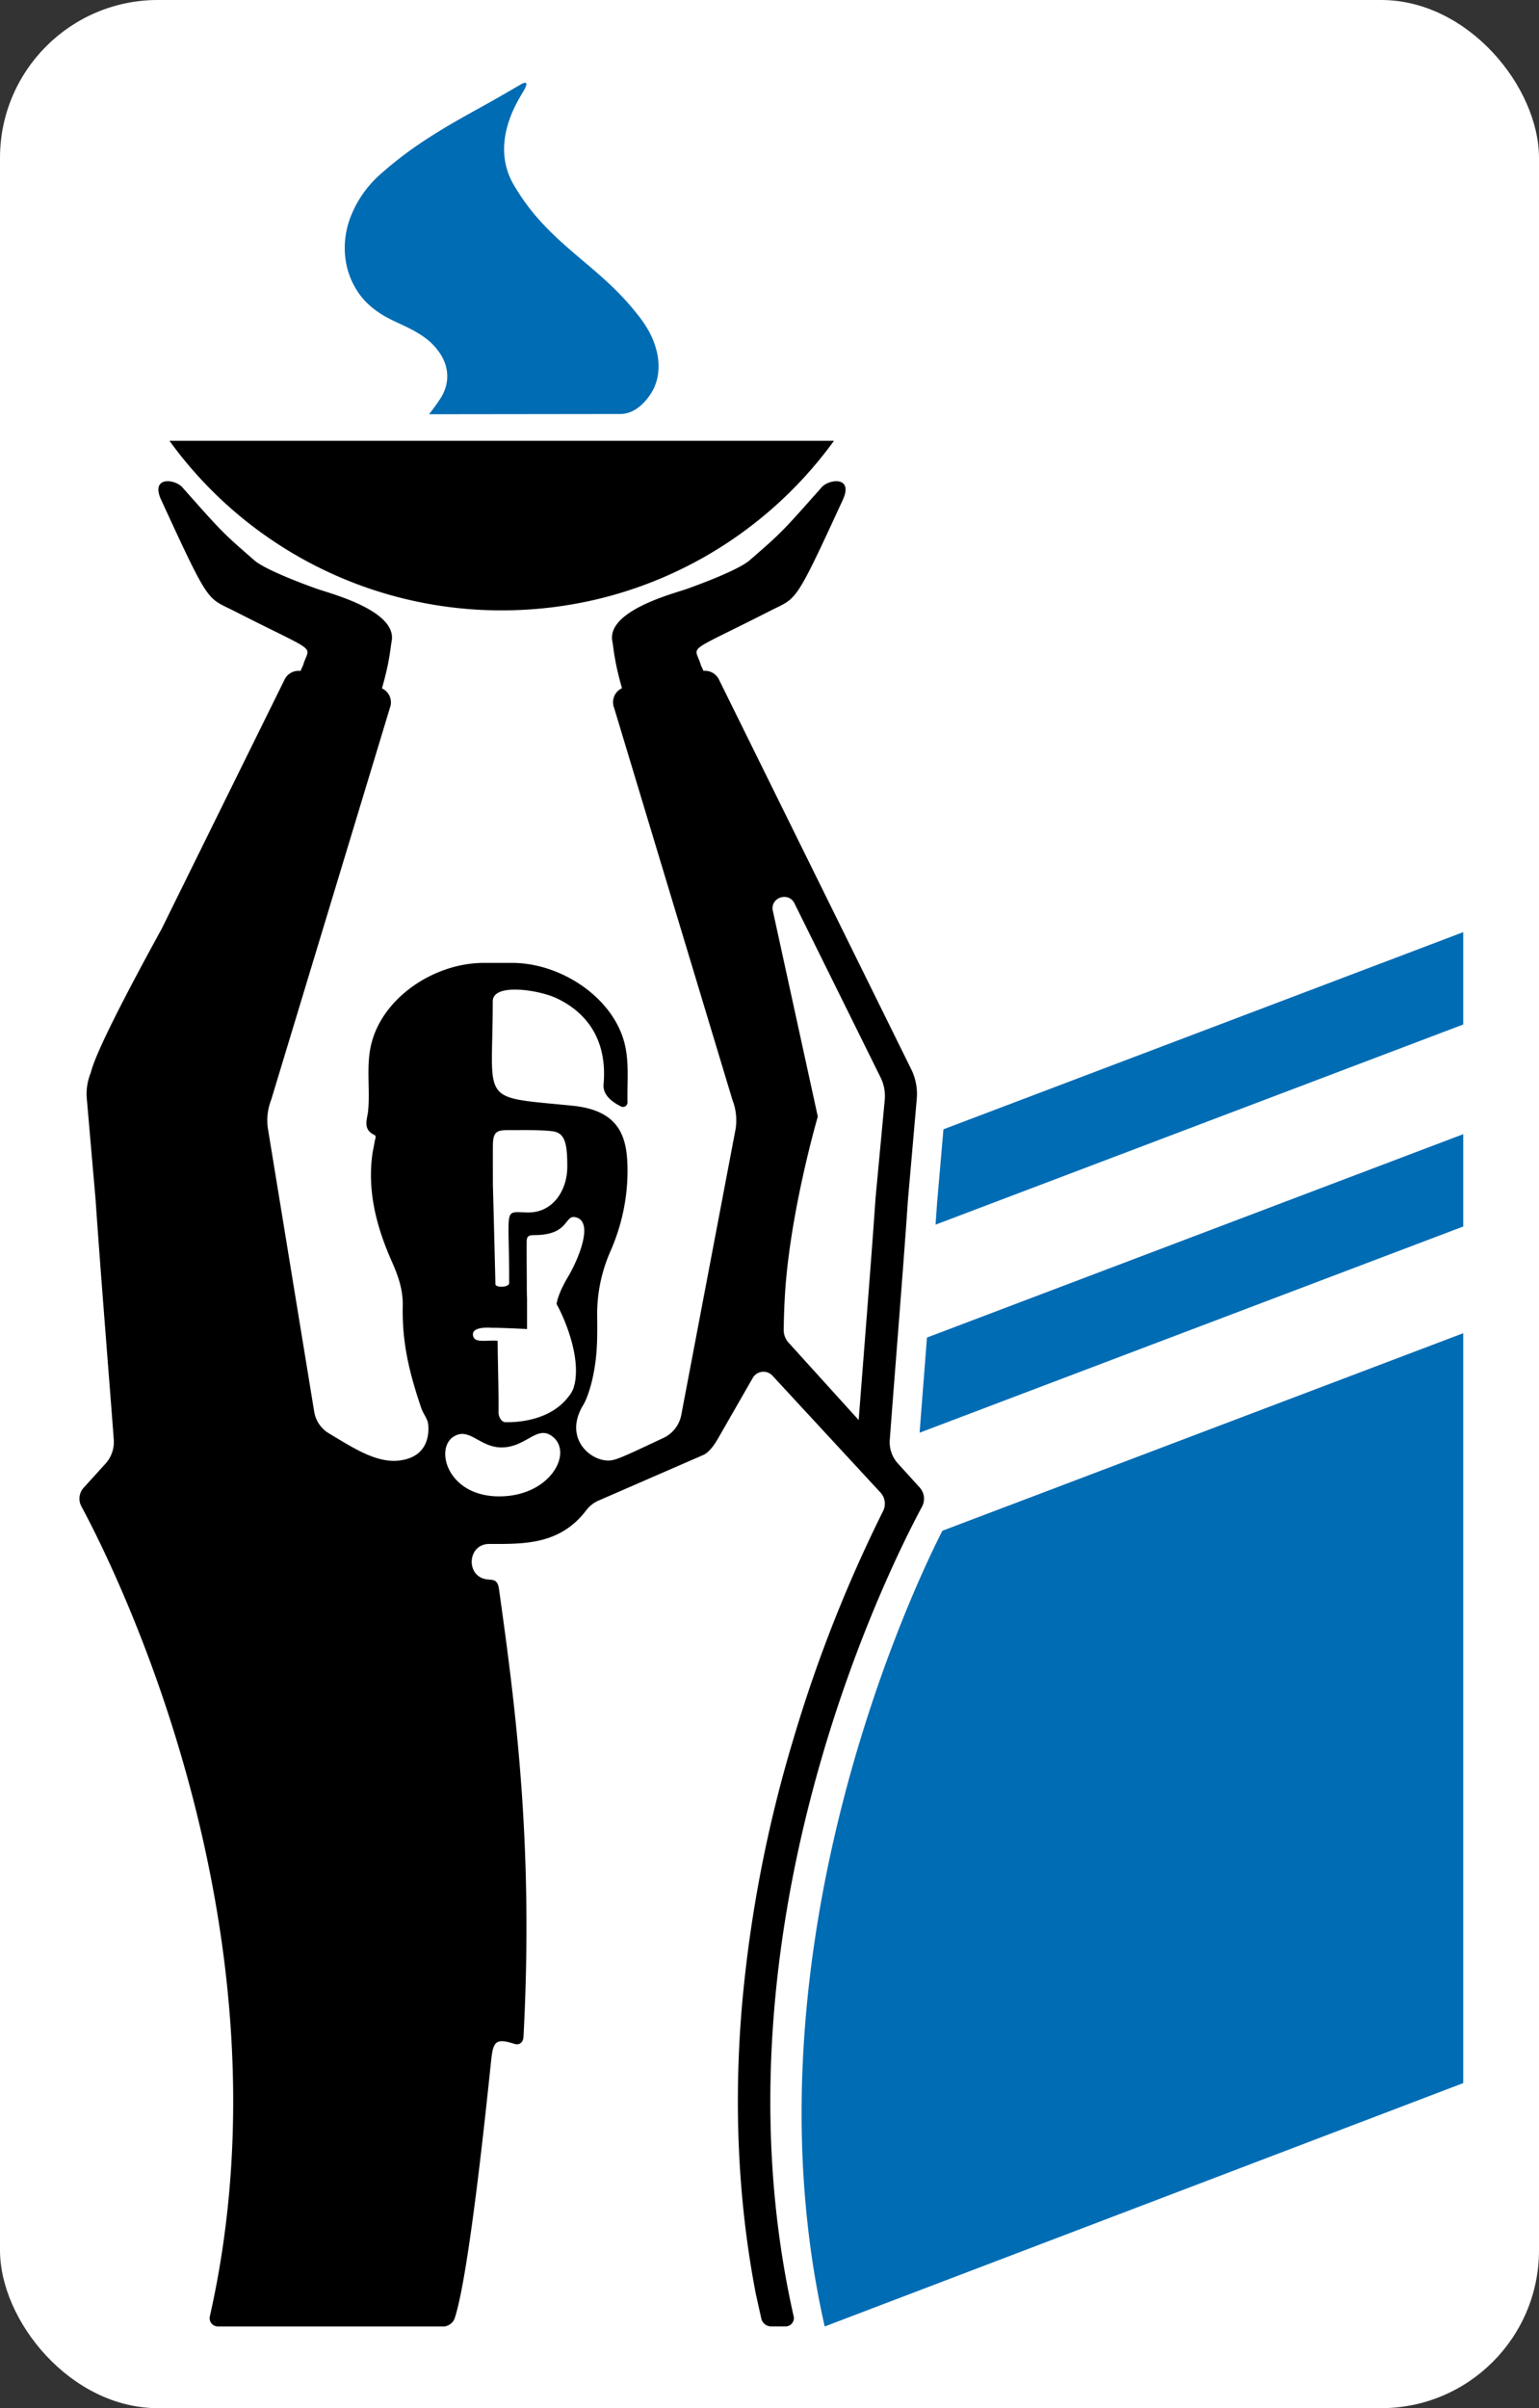 <svg width="39" height="61" fill="none" xmlns="http://www.w3.org/2000/svg"><rect width="100%" height="100%" fill="#333333" stroke="none"/><g clip-path="url(#a)"><rect width="39" height="61" rx="4" fill="#fff"/><mask id="b" style="mask-type:luminance" maskUnits="userSpaceOnUse" x="0" y="0" width="39" height="61"><path d="M0 0h39v61H0V0Z" fill="#fff"/></mask><g mask="url(#b)"><path d="m23.908 28.606-.16 1.847-.04.568 13.372-5.07v-2.339l-13.172 4.994ZM23.49 33.881l-.047.616c-.053.683-.103 1.311-.139 1.794l13.776-5.223v-2.339l-13.59 5.152ZM23.881 38.775c-1.135 2.23-5.03 11.128-2.982 20.156l16.181-6.165V33.771l-13.199 5.004ZM16.567 8.655c-.136-.347-.317-.573-.497-.795-.523-.64-1.09-1.068-1.645-1.552-.5-.437-.992-.91-1.415-1.642-.281-.489-.31-1.054-.09-1.666.094-.259.213-.47.332-.668.224-.368-.054-.194-.054-.194-.295.172-.59.344-.887.509-.885.49-1.77.972-2.616 1.719A2.79 2.79 0 0 0 8.91 5.43c-.243.575-.23 1.228.036 1.753.165.326.364.522.575.678.33.246.679.348 1.016.544.22.128.436.277.623.563.232.355.231.774-.002 1.13a5.02 5.02 0 0 1-.287.395l4.848-.006c.273-.002.536-.162.764-.5.243-.36.271-.848.082-1.332Z" fill="#006CB4"/><path d="M4.294 11.165a10.374 10.374 0 0 0 8.42 4.296c3.468 0 6.536-1.695 8.42-4.296H4.294Z" fill="#000"/><path d="m22.419 27.874-.23 2.452-.001.007v.008c-.072 1.051-.195 2.633-.304 4.03-.047.598-.09 1.148-.124 1.6l-1.775-1.959a.478.478 0 0 1-.125-.328c.006-.421.022-.854.062-1.288.182-1.992.802-4.112.802-4.112l-1.142-5.226c-.055-.333.408-.476.553-.171l2.187 4.42c.084.176.117.373.097.567Zm-7.848 7.14a.814.814 0 0 1-.024.096l-.008.033a.667.667 0 0 1-.125.225c-.468.629-1.331.66-1.568.657a.216.216 0 0 1-.063-.003c-.1-.024-.151-.166-.15-.238.006-.612-.019-1.212-.022-1.82-.115-.014-.252.001-.34 0-.114-.002-.259.005-.284-.134-.035-.192.264-.214.502-.195.082-.007.599.018.867.03v-.783a5.419 5.419 0 0 1-.006-.288c0-.184-.006-.758-.003-1.14 0-.136.047-.168.19-.168.936 0 .743-.56 1.084-.442.416.144.033 1.057-.217 1.482-.023.04-.259.423-.3.707.169.294.56 1.18.481 1.876a.898.898 0 0 1-.012.092l-.002.012Zm-1.92 2.89c-1.307 0-1.635-1.197-1.164-1.508.406-.267.67.282 1.245.268.586-.014.857-.53 1.216-.312.62.377.037 1.552-1.296 1.552Zm-.16-8.888c0-.47.19-.376.702-.39.22 0 .577 0 .8.028.316.04.383.282.383.893 0 .616-.371 1.165-.98 1.165-.661 0-.488-.219-.494 1.79 0 .112-.348.123-.348.025 0-.103-.056-2.258-.062-2.456-.003-.102-.002-.915-.002-1.055Zm10.814 8.662-.552-.608a.8.8 0 0 1-.205-.597c.101-1.375.348-4.408.46-6.077l.224-2.563a1.414 1.414 0 0 0-.141-.749l-4.874-9.875a.392.392 0 0 0-.39-.215l-.064-.14c-.157-.547-.478-.245 1.756-1.382.685-.35.603-.126 1.838-2.809.28-.606-.347-.532-.535-.32-1.016 1.146-1.016 1.146-1.826 1.85-.278.243-1.287.618-1.612.732-.324.113-2.01.547-1.867 1.317.036.193.047.5.245 1.191a.39.39 0 0 0-.2.496l3 9.937c.09.231.117.482.08.727l-1.372 7.219a.814.814 0 0 1-.46.613c-.744.347-1.125.536-1.312.565-.486.075-1.25-.535-.713-1.41.092-.15.185-.46.224-.634.123-.547.132-.947.124-1.602a3.934 3.934 0 0 1 .336-1.648c.281-.64.43-1.319.433-2.019.002-.823-.154-1.543-1.39-1.668-2.402-.241-2.025-.016-2.025-2.646 0-.467 1.148-.29 1.593-.088.545.247 1.335.84 1.215 2.192-.024.278.233.456.441.56a.114.114 0 0 0 .166-.105c-.013-.506.05-1.032-.083-1.524-.313-1.16-1.63-2.007-2.836-2.007h-.725c-1.228 0-2.524.846-2.837 2.007-.154.573-.038 1.158-.092 1.738-.019.209-.151.468.16.614.057.027.014.109.006.164-.018.115-.047.23-.062.345-.123.948.116 1.84.498 2.7.16.36.283.71.275 1.116-.02.945.167 1.697.468 2.589.039.115.133.248.166.353l.01.057c.017.148.055.78-.651.91-.59.11-1.157-.249-1.853-.67a.784.784 0 0 1-.382-.545L6.79 28.593a1.415 1.415 0 0 1 .08-.727l3.01-9.933a.39.39 0 0 0-.201-.496c.199-.693.21-1.001.246-1.195.144-.77-1.542-1.204-1.867-1.318-.325-.113-1.334-.488-1.612-.73-.81-.705-.81-.705-1.825-1.85-.19-.213-.816-.287-.536.32 1.235 2.682 1.153 2.459 1.839 2.808 2.233 1.137 1.913.835 1.756 1.382l-.065.142a.392.392 0 0 0-.401.213l-3.12 6.324c-.91 1.659-1.666 3.123-1.791 3.63l-.002.008c-.086.21-.121.437-.101.663l.223 2.563c.112 1.666.358 4.691.46 6.07a.817.817 0 0 1-.21.609l-.553.61a.41.41 0 0 0-.058.47c.872 1.62 5.462 10.794 3.252 20.535a.212.212 0 0 0 .211.24h5.713c.117 0 .244-.091.282-.202.38-1.127.854-5.87.93-6.57.05-.461.132-.532.586-.387.124.04.218-.035.229-.167.259-4.825-.192-8.3-.62-11.352-.028-.195-.093-.234-.254-.242l-.022-.002c-.574-.041-.543-.901.032-.9.892.003 1.792.02 2.458-.856a.77.77 0 0 1 .29-.234l2.676-1.165c.155-.07.284-.269.37-.415l.883-1.539a.312.312 0 0 1 .5-.05l2.737 2.96c.116.127.141.313.063.467a35.647 35.647 0 0 0-2.268 5.759 33.554 33.554 0 0 0-1.311 6.808c-.21 2.517-.09 4.958.355 7.266l.137.616a.26.26 0 0 0 .255.204h.36a.212.212 0 0 0 .21-.24c-2.205-9.723 2.365-18.88 3.249-20.525a.425.425 0 0 0-.06-.487Z" fill="#000"/></g></g><defs><clipPath id="a"><rect width="39" height="61" rx="4" fill="#fff"/></clipPath></defs></svg>